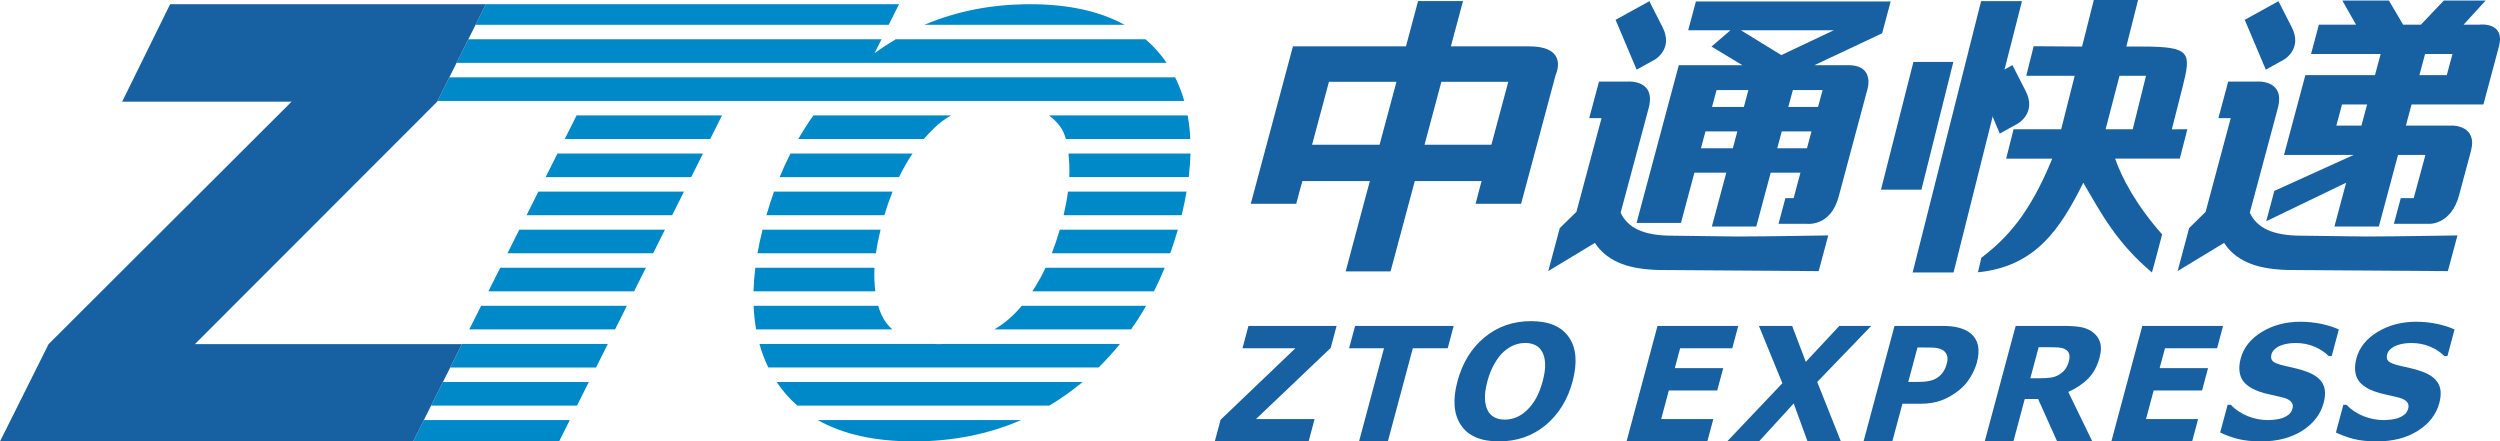 <?xml version="1.0" encoding="UTF-8"?>
<!DOCTYPE svg PUBLIC "-//W3C//DTD SVG 1.1//EN" "http://www.w3.org/Graphics/SVG/1.1/DTD/svg11.dtd">
<!-- Creator: CorelDRAW -->
<svg xmlns="http://www.w3.org/2000/svg" xml:space="preserve" width="356.792mm" height="62.995mm" style="shape-rendering:geometricPrecision; text-rendering:geometricPrecision; image-rendering:optimizeQuality; fill-rule:evenodd; clip-rule:evenodd"
viewBox="0 0 370.524 65.419"
 xmlns:xlink="http://www.w3.org/1999/xlink">
 <defs>
  <style type="text/css">
   <![CDATA[
    .fil0 {fill:#0089C8}
    .fil1 {fill:#1761A3}
   ]]>
  </style>
 </defs>
 <g id="图层_x0020_1">
  <g id="_116541688">
   <path id="_116266984" class="fil0" d="M130.977 47.282c-0.339,-0.577 -0.606,-1.231 -0.815,-1.957l-18.47 0c0.051,1.211 0.176,2.379 0.374,3.499l20.189 0c-0.546,-0.483 -0.968,-1.009 -1.278,-1.542zm-55.764 -9.746l21.59 0 1.746 -3.497 -21.583 0 -1.753 3.497zm58.978 -13.08c0.352,-0.619 0.704,-1.184 1.059,-1.704l-18.099 0c-0.574,1.128 -1.107,2.294 -1.601,3.496l17.695 0c0.301,-0.618 0.616,-1.216 0.946,-1.792zm-21.92 13.08l17.553 0c0.154,-1.092 0.382,-2.261 0.683,-3.497l-17.495 0c-0.296,1.197 -0.543,2.361 -0.742,3.497zm-34.23 -5.643l21.581 0 1.748 -3.499 -21.576 0 -1.753 3.499zm54.248 -3.499l-17.572 0c-0.407,1.135 -0.778,2.303 -1.123,3.498l17.486 0c0.359,-1.224 0.764,-2.391 1.209,-3.499zm-51.419 -2.146l21.572 0 1.747 -3.496 -21.566 0 -1.753 3.496zm48.728 15.293c-0.028,-0.586 -0.025,-1.205 0.011,-1.859l-17.663 0c-0.149,1.2 -0.242,2.37 -0.273,3.497l18.058 0c-0.063,-0.521 -0.111,-1.067 -0.133,-1.638zm8.902 -22.602c0.662,-0.641 1.481,-1.272 2.449,-1.834l-20.396 0.001c-0.797,1.117 -1.541,2.287 -2.238,3.498l18.596 0c0.519,-0.592 1.045,-1.137 1.59,-1.665zm14.157 -18.313c-5.671,0 -10.883,1.021 -15.642,3.045l29.644 0c-3.689,-2.025 -8.354,-3.046 -14.002,-3.046zm-13.529 50.378c-0.345,0 -0.675,-0.013 -0.997,-0.034l-25.578 0c0.342,1.226 0.779,2.395 1.322,3.496l48.942 0c1.125,-1.102 2.184,-2.271 3.18,-3.496l-25.827 0c-0.341,0.021 -0.687,0.034 -1.043,0.034zm30.646 -45.187l-37.005 0c-1.073,0.634 -2.124,1.317 -3.148,2.067l1.032 -2.067 -61.24 0 -1.747 3.497 105.238 0c-0.895,-1.318 -1.943,-2.479 -3.131,-3.497zm-86.075 14.787l21.562 0 1.748 -3.498 -21.555 0 -1.755 3.498zm31.448 36.072c0.864,1.29 1.877,2.43 3.02,3.434l37.355 0c1.681,-1.003 3.303,-2.144 4.855,-3.434l0.071 -0.062 -45.34 0 0.04 0.062zm18.094 -56.05l-61.234 0 -1.522 3.046 61.237 0 1.519 -3.046zm24.395 31.266l17.498 0c0.291,-1.197 0.532,-2.362 0.727,-3.499l-17.576 0c-0.14,1.094 -0.357,2.259 -0.649,3.499zm16.529 -20.43l-107.569 0 -1.75 3.497 110.675 0c-0.353,-1.229 -0.802,-2.396 -1.357,-3.497zm-15.805 11.289c0.056,0.536 0.091,1.097 0.119,1.676 0.028,0.579 0.027,1.184 -0.002,1.82l17.703 0c0.144,-1.202 0.234,-2.369 0.262,-3.496l-18.082 0zm-1.25 -4.019c0.388,0.525 0.664,1.158 0.863,1.872l18.44 0c-0.056,-1.212 -0.184,-2.38 -0.389,-3.499l-20.552 0.001c0.623,0.466 1.178,1.007 1.638,1.627zm-95.875 46.686l21.635 0 1.578 -3.16 -21.629 0 -1.584 3.16zm74.172 0.001c5.78,0 11.093,-1.061 15.936,-3.161l-30.148 0c3.713,2.101 8.442,3.161 14.212,3.161zm-71.511 -5.309l21.626 0 1.748 -3.496 -21.621 0 -1.753 3.496zm2.829 -5.643l21.617 0 1.747 -3.496 -21.61 0 -1.753 3.496zm89.161 -16.931l17.558 0c0.407,-1.137 0.781,-2.3 1.123,-3.497l-17.497 0c-0.358,1.236 -0.754,2.399 -1.183,3.497zm-83.502 5.643l21.598 0 1.748 -3.497 -21.592 0 -1.753 3.497zm-2.831 5.645l21.608 0 1.748 -3.499 -21.601 0 -1.755 3.499zm80.049 -1.614c-0.664,0.582 -1.414,1.128 -2.239,1.614l20.266 0c0.795,-1.12 1.542,-2.287 2.238,-3.499l-18.435 0c-0.565,0.675 -1.17,1.309 -1.831,1.885zm4.601 -6.033c-0.378,0.691 -0.777,1.359 -1.195,2.003l18.024 0c0.57,-1.128 1.098,-2.297 1.59,-3.497l-17.664 0c-0.242,0.514 -0.493,1.014 -0.755,1.495z"/>
   <polygon id="_116266912" class="fil1" points="25.213,0.626 72.009,0.626 64.792,15.072 28.884,51.004 68.462,51.004 61.236,65.418 -0,65.418 7.201,51.004 43.21,15.072 18.099,15.072 "/>
   <polygon id="_116266840" class="fil1" points="193.951,65.419 180.042,65.419 180.907,62.206 191.994,51.612 184.148,51.612 185.028,48.304 198.095,48.304 197.221,51.569 186.147,62.109 194.837,62.109 "/>
   <polygon id="_116266768" class="fil1" points="214.564,51.612 209.393,51.612 205.693,65.419 201.423,65.419 205.122,51.612 199.951,51.612 200.839,48.304 215.448,48.304 "/>
   <path id="_116266696" class="fil1" d="M233.076 56.515c-0.732,2.728 -2.074,4.897 -4.011,6.502 -1.943,1.606 -4.251,2.403 -6.92,2.403 -2.656,0 -4.531,-0.796 -5.61,-2.403 -1.086,-1.605 -1.256,-3.774 -0.527,-6.502 0.738,-2.748 2.076,-4.921 4.014,-6.52 1.945,-1.6 4.241,-2.399 6.901,-2.399 2.652,0 4.527,0.799 5.617,2.399 1.093,1.599 1.266,3.772 0.536,6.52zm-6.825 4.332c0.556,-0.518 1.028,-1.133 1.419,-1.842 0.39,-0.713 0.71,-1.538 0.967,-2.502 0.279,-1.024 0.396,-1.895 0.363,-2.621 -0.037,-0.714 -0.183,-1.303 -0.436,-1.743 -0.257,-0.455 -0.598,-0.8 -1.038,-1 -0.439,-0.209 -0.927,-0.31 -1.456,-0.31 -0.54,0 -1.079,0.099 -1.61,0.298 -0.527,0.202 -1.057,0.528 -1.583,0.989 -0.484,0.427 -0.946,1.02 -1.377,1.774 -0.433,0.756 -0.79,1.633 -1.057,2.625 -0.272,1.018 -0.388,1.892 -0.358,2.601 0.037,0.719 0.175,1.307 0.426,1.754 0.248,0.452 0.59,0.787 1.03,1.005 0.439,0.218 0.937,0.315 1.482,0.315 0.552,0.001 1.096,-0.105 1.657,-0.319 0.556,-0.222 1.079,-0.565 1.572,-1.024z"/>
   <polygon id="_116266624" class="fil1" points="253.042,65.419 241.07,65.419 245.657,48.304 257.626,48.304 256.74,51.612 249.016,51.612 248.221,54.565 255.394,54.565 254.508,57.874 247.335,57.874 246.204,62.109 253.931,62.109 "/>
   <polygon id="_116266552" class="fil1" points="272.837,65.419 267.895,65.419 265.843,59.796 260.701,65.419 255.983,65.419 264.165,56.797 260.689,48.304 265.617,48.304 267.634,53.629 272.606,48.304 277.334,48.304 269.329,56.61 "/>
   <path id="_116266480" class="fil1" d="M292.999 53.705c-0.204,0.763 -0.536,1.511 -0.996,2.247 -0.449,0.729 -0.985,1.348 -1.606,1.844 -0.837,0.675 -1.71,1.182 -2.613,1.526 -0.903,0.345 -1.963,0.52 -3.17,0.52l-2.659 0 -1.496 5.577 -4.264 0 4.588 -17.115 7.025 0c1.048,0 1.913,0.088 2.585,0.284 0.673,0.19 1.237,0.461 1.688,0.837 0.552,0.455 0.906,1.032 1.069,1.739 0.158,0.701 0.111,1.548 -0.151,2.542zm-4.444 0.097c0.133,-0.479 0.119,-0.892 -0.043,-1.242 -0.153,-0.35 -0.386,-0.59 -0.683,-0.73 -0.395,-0.185 -0.8,-0.283 -1.219,-0.304 -0.42,-0.025 -0.979,-0.025 -1.68,-0.025l-0.738 0 -1.371 5.109 1.225 0c0.727,0 1.335,-0.043 1.831,-0.136 0.497,-0.089 0.942,-0.277 1.333,-0.553 0.338,-0.241 0.613,-0.533 0.832,-0.873 0.218,-0.342 0.389,-0.759 0.514,-1.246z"/>
   <path id="_116266408" class="fil1" d="M310.1 65.419l-5.212 0 -2.822 -6.283 -1.978 0 -1.683 6.283 -4.249 0 4.587 -17.115 7.161 0c0.978,0 1.805,0.054 2.476,0.175 0.671,0.115 1.266,0.358 1.776,0.743 0.52,0.382 0.884,0.876 1.084,1.488 0.203,0.611 0.189,1.372 -0.064,2.294 -0.342,1.266 -0.897,2.29 -1.676,3.09 -0.781,0.793 -1.764,1.459 -2.962,1.992l3.561 7.333zm-3.478 -11.872c0.115,-0.434 0.128,-0.804 0.041,-1.109 -0.093,-0.302 -0.317,-0.546 -0.689,-0.726 -0.25,-0.119 -0.57,-0.191 -0.95,-0.222 -0.378,-0.024 -0.822,-0.033 -1.336,-0.033l-1.542 0.001 -1.233 4.605 1.307 0c0.682,0 1.261,-0.035 1.741,-0.097 0.483,-0.074 0.907,-0.234 1.287,-0.485 0.36,-0.23 0.644,-0.497 0.857,-0.785 0.215,-0.282 0.389,-0.666 0.518,-1.147z"/>
   <polygon id="_116266336" class="fil1" points="324.895,65.419 312.924,65.419 317.509,48.304 329.481,48.304 328.595,51.612 320.872,51.612 320.078,54.565 327.251,54.565 326.368,57.874 319.194,57.874 318.059,62.109 325.783,62.109 "/>
   <path id="_116540272" class="fil1" d="M344.381 59.731c-0.457,1.688 -1.516,3.059 -3.181,4.114 -1.667,1.048 -3.682,1.573 -6.056,1.573 -1.37,0 -2.527,-0.121 -3.483,-0.366 -0.946,-0.251 -1.821,-0.569 -2.61,-0.95l1.101 -4.105 0.464 0c0.695,0.726 1.536,1.279 2.515,1.682 0.992,0.386 1.99,0.583 3.001,0.583 0.261,0 0.605,-0.024 1.038,-0.072 0.435,-0.045 0.798,-0.124 1.092,-0.224 0.367,-0.138 0.682,-0.314 0.947,-0.52 0.269,-0.209 0.454,-0.512 0.566,-0.923 0.1,-0.374 0.028,-0.697 -0.204,-0.966 -0.233,-0.272 -0.631,-0.485 -1.178,-0.629 -0.586,-0.149 -1.207,-0.295 -1.86,-0.434 -0.661,-0.128 -1.266,-0.304 -1.817,-0.507 -1.265,-0.472 -2.099,-1.105 -2.498,-1.902 -0.389,-0.804 -0.438,-1.797 -0.119,-2.982 0.427,-1.593 1.472,-2.897 3.119,-3.906 1.653,-1.004 3.564,-1.511 5.735,-1.511 1.095,0 2.138,0.111 3.143,0.329 1.009,0.218 1.855,0.493 2.539,0.82l-1.057 3.941 -0.45 0c-0.523,-0.548 -1.211,-1.011 -2.079,-1.387 -0.867,-0.37 -1.813,-0.553 -2.817,-0.553 -0.356,0 -0.713,0.027 -1.077,0.078 -0.367,0.049 -0.738,0.148 -1.096,0.28 -0.319,0.113 -0.612,0.288 -0.88,0.522 -0.271,0.228 -0.448,0.503 -0.53,0.799 -0.118,0.448 -0.042,0.794 0.218,1.044 0.276,0.238 0.842,0.455 1.72,0.654 0.573,0.134 1.12,0.253 1.644,0.381 0.534,0.121 1.089,0.288 1.671,0.504 1.157,0.427 1.939,1.017 2.344,1.755 0.405,0.736 0.448,1.701 0.137,2.876z"/>
   <path id="_116266264" class="fil1" d="M361.533 59.731c-0.455,1.688 -1.516,3.059 -3.18,4.114 -1.658,1.048 -3.674,1.573 -6.054,1.573 -1.366,0 -2.533,-0.121 -3.487,-0.366 -0.946,-0.251 -1.817,-0.569 -2.607,-0.95l1.1 -4.105 0.471 0c0.685,0.726 1.53,1.279 2.51,1.682 0.99,0.386 1.988,0.583 2.994,0.583 0.264,0 0.608,-0.024 1.044,-0.072 0.44,-0.045 0.796,-0.124 1.096,-0.224 0.36,-0.138 0.679,-0.314 0.944,-0.52 0.261,-0.209 0.452,-0.512 0.562,-0.923 0.102,-0.374 0.032,-0.697 -0.203,-0.966 -0.236,-0.272 -0.625,-0.485 -1.182,-0.629 -0.581,-0.149 -1.206,-0.295 -1.86,-0.434 -0.655,-0.128 -1.268,-0.304 -1.815,-0.507 -1.266,-0.472 -2.099,-1.105 -2.498,-1.902 -0.394,-0.804 -0.434,-1.797 -0.119,-2.982 0.431,-1.593 1.466,-2.897 3.123,-3.906 1.649,-1.004 3.562,-1.511 5.731,-1.511 1.096,0 2.141,0.111 3.148,0.329 1.007,0.218 1.852,0.493 2.537,0.82l-1.055 3.941 -0.458 0c-0.521,-0.548 -1.213,-1.011 -2.078,-1.387 -0.868,-0.37 -1.805,-0.553 -2.814,-0.553 -0.354,0 -0.71,0.027 -1.077,0.078 -0.366,0.049 -0.726,0.148 -1.096,0.28 -0.323,0.113 -0.616,0.288 -0.886,0.522 -0.268,0.228 -0.446,0.503 -0.526,0.799 -0.123,0.448 -0.043,0.794 0.222,1.044 0.272,0.238 0.843,0.455 1.712,0.654 0.575,0.134 1.124,0.253 1.651,0.381 0.525,0.121 1.083,0.288 1.669,0.504 1.152,0.427 1.938,1.017 2.338,1.755 0.408,0.736 0.452,1.701 0.139,2.876z"/>
   <g>
    <path id="_116834536" class="fil1" d="M270.963 34.89l-1.417 5.294 -23.572 -0.164c-2.608,-0.062 -4.668,-0.447 -6.164,-1.141 -1.502,-0.687 -2.642,-1.647 -3.427,-2.882l-6.914 4.175 1.704 -6.365 2.466 -2.409 3.724 -13.885 -1.825 0 1.449 -5.419 4.124 0c0,0 4.402,-0.429 3.235,3.937 -1.172,4.362 -4.151,15.492 -4.151,15.492 1.065,2.272 3.401,3.408 7.691,3.408l9.512 0.121c4.171,0 13.564,-0.162 13.564,-0.162z"/>
    <path id="_30823280" class="fil1" d="M244.453 0.175c0,0 1.313,2.627 1.927,3.799 1.689,3.221 -1.079,4.835 -1.079,4.835l-2.737 1.513 -3.118 -7.384 5.007 -2.763z"/>
    <path id="_94255656" class="fil1" d="M280.216 0.216l-1.267 4.72 -10.032 4.723c0,0 0.777,0 4.983,0 4.206,0 2.8,3.836 2.8,3.836 0.001,0 -2.975,11.107 -4.194,15.651 -1.216,4.552 -4.774,4.018 -4.774,4.018l-4.137 0 1.018 -3.804 1.223 0 1.01 -3.774 -4.407 0 -2.139 7.983 -6.585 0 2.14 -7.983 -4.726 0 -1.996 7.458 -6.581 0 6.264 -23.386 9.417 0 -4.571 -2.757 2.801 -2.415 -6.259 0 1.145 -4.272 28.869 0zm-26.476 15.636l4.72 0 0.67 -2.504 -4.721 0 -0.67 2.504zm-1.641 6.124l4.724 0 0.667 -2.506 -4.722 0 -0.67 2.506zm19.682 -17.488l-13.755 0 5.983 3.677 7.773 -3.677zm-1.656 8.86l-4.407 0 -0.674 2.504 4.408 0 0.672 -2.504zm-6.724 8.628l4.41 0 0.672 -2.506 -4.408 0 -0.674 2.506z"/>
   </g>
   <path id="_94254960" class="fil1" d="M191.626 6.871l16.749 0 1.8 -6.717 6.659 0 -1.801 6.717c0,0 5.595,0 11.595,0 5.998,0 3.939,4.214 3.939,4.214l-3.01 11.228 -2.115 7.888 -6.746 0c0.747,-2.787 0.817,-3.172 0.903,-3.367l-9.915 0 -3.59 13.391 -6.654 0 3.583 -13.391 -10.005 0c-0.029,0.23 -0.203,0.637 -0.9,3.367l-6.74 0 6.248 -23.329zm12.84 14.583l2.504 -9.335 -10.007 0 -2.502 9.335 10.005 0zm19.079 -9.335l-9.919 0 -2.498 9.335 9.91 0 2.507 -9.335z"/>
   <g>
    <path id="_94254912" class="fil1" d="M337.695 0.175c0,0 1.316,2.627 1.934,3.799 1.692,3.221 -1.082,4.835 -1.082,4.835l-2.732 1.513 -3.125 -7.384 5.005 -2.763z"/>
    <path id="_94256616" class="fil1" d="M364.218 34.89l-1.42 5.294 -23.578 -0.164c-2.608,-0.062 -4.666,-0.447 -6.167,-1.141 -1.497,-0.687 -2.641,-1.647 -3.421,-2.882l-6.886 4.175 1.703 -6.365 2.444 -2.409 3.721 -13.885 -1.828 0 1.455 -5.419 4.124 0c0,0 4.398,-0.429 3.23,3.937 -1.172,4.362 -4.152,15.492 -4.152,15.492 1.061,2.272 3.408,3.408 7.687,3.408l9.516 0.121c4.185,0 13.572,-0.162 13.572,-0.162z"/>
    <path id="_94256184" class="fil1" d="M362.201 0.08l6.19 0 -3.258 3.571 2.357 0c0,0 3.87,-0.467 2.869,3.26 -0.996,3.725 -2.292,8.567 -2.292,8.567l-10.653 0 -0.837 3.135 6.902 0c0,0 3.759,-0.043 2.739,3.766 -0.573,2.136 -1.225,4.57 -1.768,6.585 -1.123,4.202 -4.233,4.202 -4.233,4.202l-5.42 0 1.021 -3.804 1.915 0 1.735 -6.399 -4.058 0 -2.843 10.608 -6.584 0 1.737 -6.492 -11.847 5.711 1.206 -4.496 11.748 -5.331 -10.316 0 3.168 -11.831 10.318 0 0.838 -3.131 -10.316 0 1.166 -4.35 5.5 0 -2.029 -3.571 6.901 0 2.105 3.571 2.643 0 3.395 -3.571zm-15.09 15.398l-0.841 3.135 3.72 0 0.838 -3.135 -3.717 0zm15.528 -4.346l0.842 -3.131 -4.06 0 -0.841 3.131 4.06 0z"/>
   </g>
   <path id="_116541184" class="fil1" d="M289.532 40.379l-6.059 0 10.148 -40.215 6.059 0c-3.962,15.391 -5.712,22.637 -9.738,38.593l-0.18 0.714c-0.076,0.303 -0.153,0.606 -0.229,0.909zm-10.755 -12.263l4.812 -18.935 5.915 -0.001 -4.731 18.935 -5.996 0z"/>
   <path id="_116542072" class="fil1" d="M298.268 9.649c0,0 1.316,2.627 1.934,3.799 1.692,3.221 -1.082,4.835 -1.082,4.835l-2.732 1.513 -3.125 -7.384 5.005 -2.763z"/>
   <path id="_116541928" class="fil1" d="M297.331 23.511l1.099 -4.351 7.056 0 2 -7.926 -7.177 0 1.098 -4.384 7.173 0.049 1.741 -6.899 6.561 0 -1.741 6.899 2.355 0c7.262,0 7.283,0.883 5.961,6.084l-1.571 6.181 2.298 -0.005 -1.116 4.35 -9.583 0c0.973,2.802 3.054,6.814 6.966,11.23 -1.294,4.937 -1.359,5.106 -1.514,5.64 -5.193,-4.375 -7.464,-8.646 -10.171,-13.295 -3.417,6.827 -7.051,12.418 -15.617,13.27l0.509 -2.15c3.706,-2.84 7.116,-6.399 10.507,-14.693l-6.835 0zm16.802 -12.277l-2.063 7.926 4.02 -0.001 1.969 -7.925c-1.308,0 -2.618,-0.009 -3.925,0z"/>
  </g>
 </g>
</svg>
